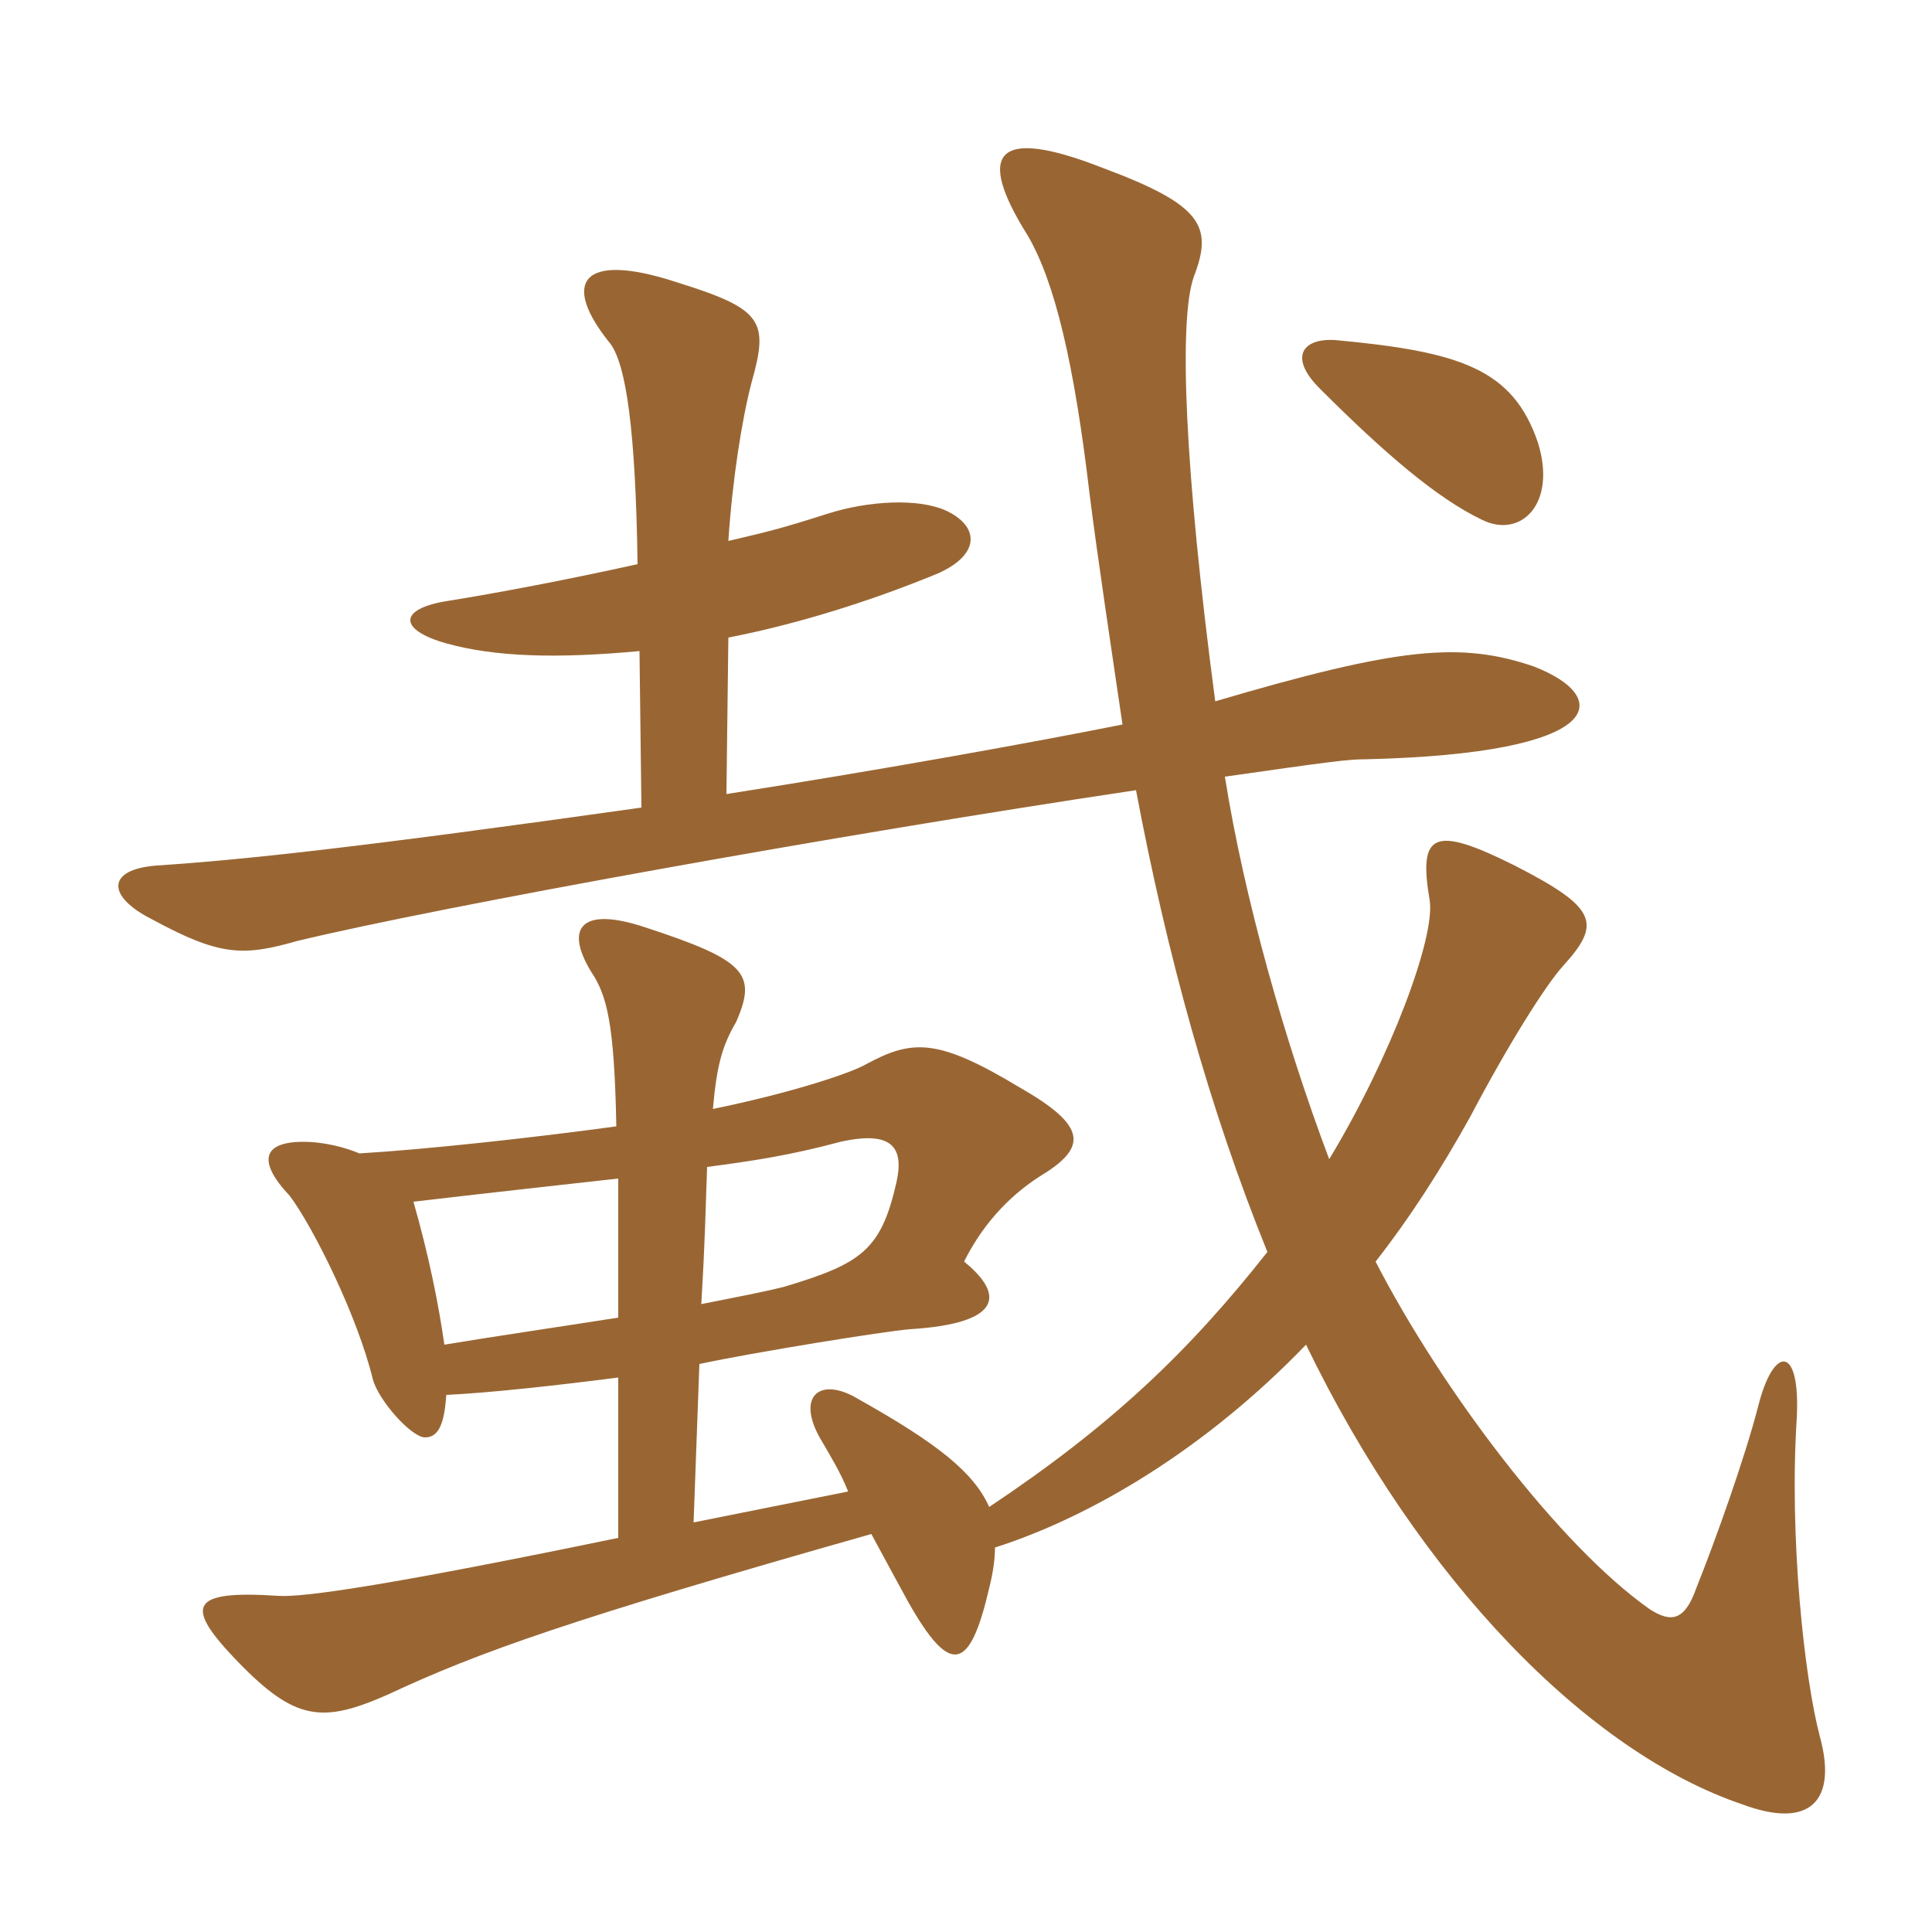 <svg xmlns="http://www.w3.org/2000/svg" xmlns:xlink="http://www.w3.org/1999/xlink" width="150" height="150"><path fill="#996633" padding="10" d="M103.65 26.40C101.10 26.25 100.05 27.75 102.45 30.15C107.55 35.25 111.60 38.70 115.05 40.35C118.05 41.85 120.90 39.15 119.40 34.35C117.45 28.65 113.40 27.30 103.65 26.40ZM47.85 87.45C41.25 88.35 33 89.25 27.90 89.55C26.85 89.10 25.20 88.65 23.55 88.65C20.40 88.65 19.95 90.15 22.50 92.85C24.30 95.25 27.75 102.15 28.95 107.10C29.40 108.75 31.95 111.60 33 111.60C34.05 111.60 34.50 110.55 34.65 108.30C37.95 108.15 43.35 107.55 48 106.95L48 119.40C30.60 123 23.55 124.05 21.60 123.90C14.70 123.45 14.25 124.65 18.45 129C22.95 133.65 25.05 133.80 30.15 131.55C37.20 128.25 44.40 125.70 67.65 119.10C68.70 121.05 69.60 122.70 70.50 124.35C73.80 130.20 75.30 129.75 76.80 123.30C77.10 122.10 77.25 121.05 77.25 120.15C84.75 117.75 93.60 112.50 101.40 104.40C110.25 122.70 123.30 136.05 135.30 140.10C140.55 142.05 142.65 139.80 141.30 134.85C140.10 130.35 138.90 119.40 139.50 110.10C139.80 104.40 137.70 104.40 136.50 109.20C135.45 113.25 133.20 119.55 131.70 123.30C130.80 125.85 129.75 126 128.10 124.95C121.05 120 111.90 107.85 106.80 97.95C109.50 94.50 111.90 90.75 114.15 86.70C117.15 81 120 76.50 121.35 75C124.35 71.70 124.05 70.50 117.60 67.20C111.30 64.05 110.10 64.65 111 69.90C111.45 72.75 108 82.05 103.20 90C99.75 80.85 96.60 69.75 95.10 60.30C103.50 59.10 104.70 58.95 106.05 58.95C124.80 58.50 125.25 54.15 119.10 51.75C113.40 49.80 108.60 50.25 94.35 54.45C91.95 36.30 91.50 24.75 92.70 21.45C94.20 17.55 93.30 15.90 85.65 13.05C77.25 9.75 75.75 11.85 79.80 18.30C81.90 21.90 83.40 28.20 84.60 38.40C85.20 43.20 86.40 51.15 87.15 56.25C80.40 57.60 68.85 59.70 56.40 61.65L56.55 49.50C61.95 48.45 67.65 46.65 72.75 44.55C76.20 43.05 76.05 40.80 73.35 39.60C71.25 38.70 67.50 38.85 64.20 39.90C60.45 41.10 59.70 41.25 56.55 42C56.85 37.35 57.60 32.55 58.35 29.70C59.70 24.90 59.25 24 52.50 21.90C45.15 19.50 43.50 21.90 47.40 26.70C48.60 28.35 49.35 33.30 49.50 43.80C44.10 45 38.55 46.05 34.80 46.65C30.90 47.25 30.90 48.90 34.65 49.95C38.40 51 43.20 51.15 49.65 50.55L49.80 62.70C27.45 65.85 18.90 66.75 12.15 67.20C8.25 67.50 8.25 69.60 11.85 71.40C17.10 74.25 18.90 74.25 23.10 73.05C34.35 70.35 65.10 64.80 88.20 61.35C90.60 74.10 93.90 86.10 98.40 97.20C92.25 105 86.25 110.70 76.80 117C75.60 114.30 72.75 112.05 66.60 108.60C63.60 106.80 61.65 108.45 63.90 112.05C64.50 113.10 65.25 114.30 65.85 115.80L53.85 118.20L54.30 105.90C58.50 105 68.70 103.35 70.65 103.20C77.85 102.75 78 100.50 74.85 97.95C76.20 95.25 78.15 93 80.70 91.35C84.45 89.10 84.45 87.45 79.20 84.45C72.75 80.55 70.80 80.70 67.20 82.65C65.85 83.40 61.20 84.90 55.35 86.10C55.65 82.65 56.10 81.15 57.15 79.35C58.80 75.60 57.90 74.55 50.10 72C45.15 70.35 43.80 72 45.90 75.45C47.10 77.25 47.70 79.35 47.85 87.45ZM48 102.30C43.20 103.05 38.10 103.80 34.50 104.40C34.05 101.25 33.30 97.50 32.10 93.30C37.20 92.70 43.95 91.95 48 91.50C48 93.75 48 97.35 48 102.30ZM54.90 90.60C58.35 90.15 61.35 89.70 65.25 88.65C69.30 87.75 70.20 89.10 69.60 91.80C68.40 97.05 66.90 98.10 60.90 99.90C59.10 100.35 57.45 100.65 54.45 101.25C54.75 96.15 54.75 94.65 54.90 90.60Z"/></svg>
